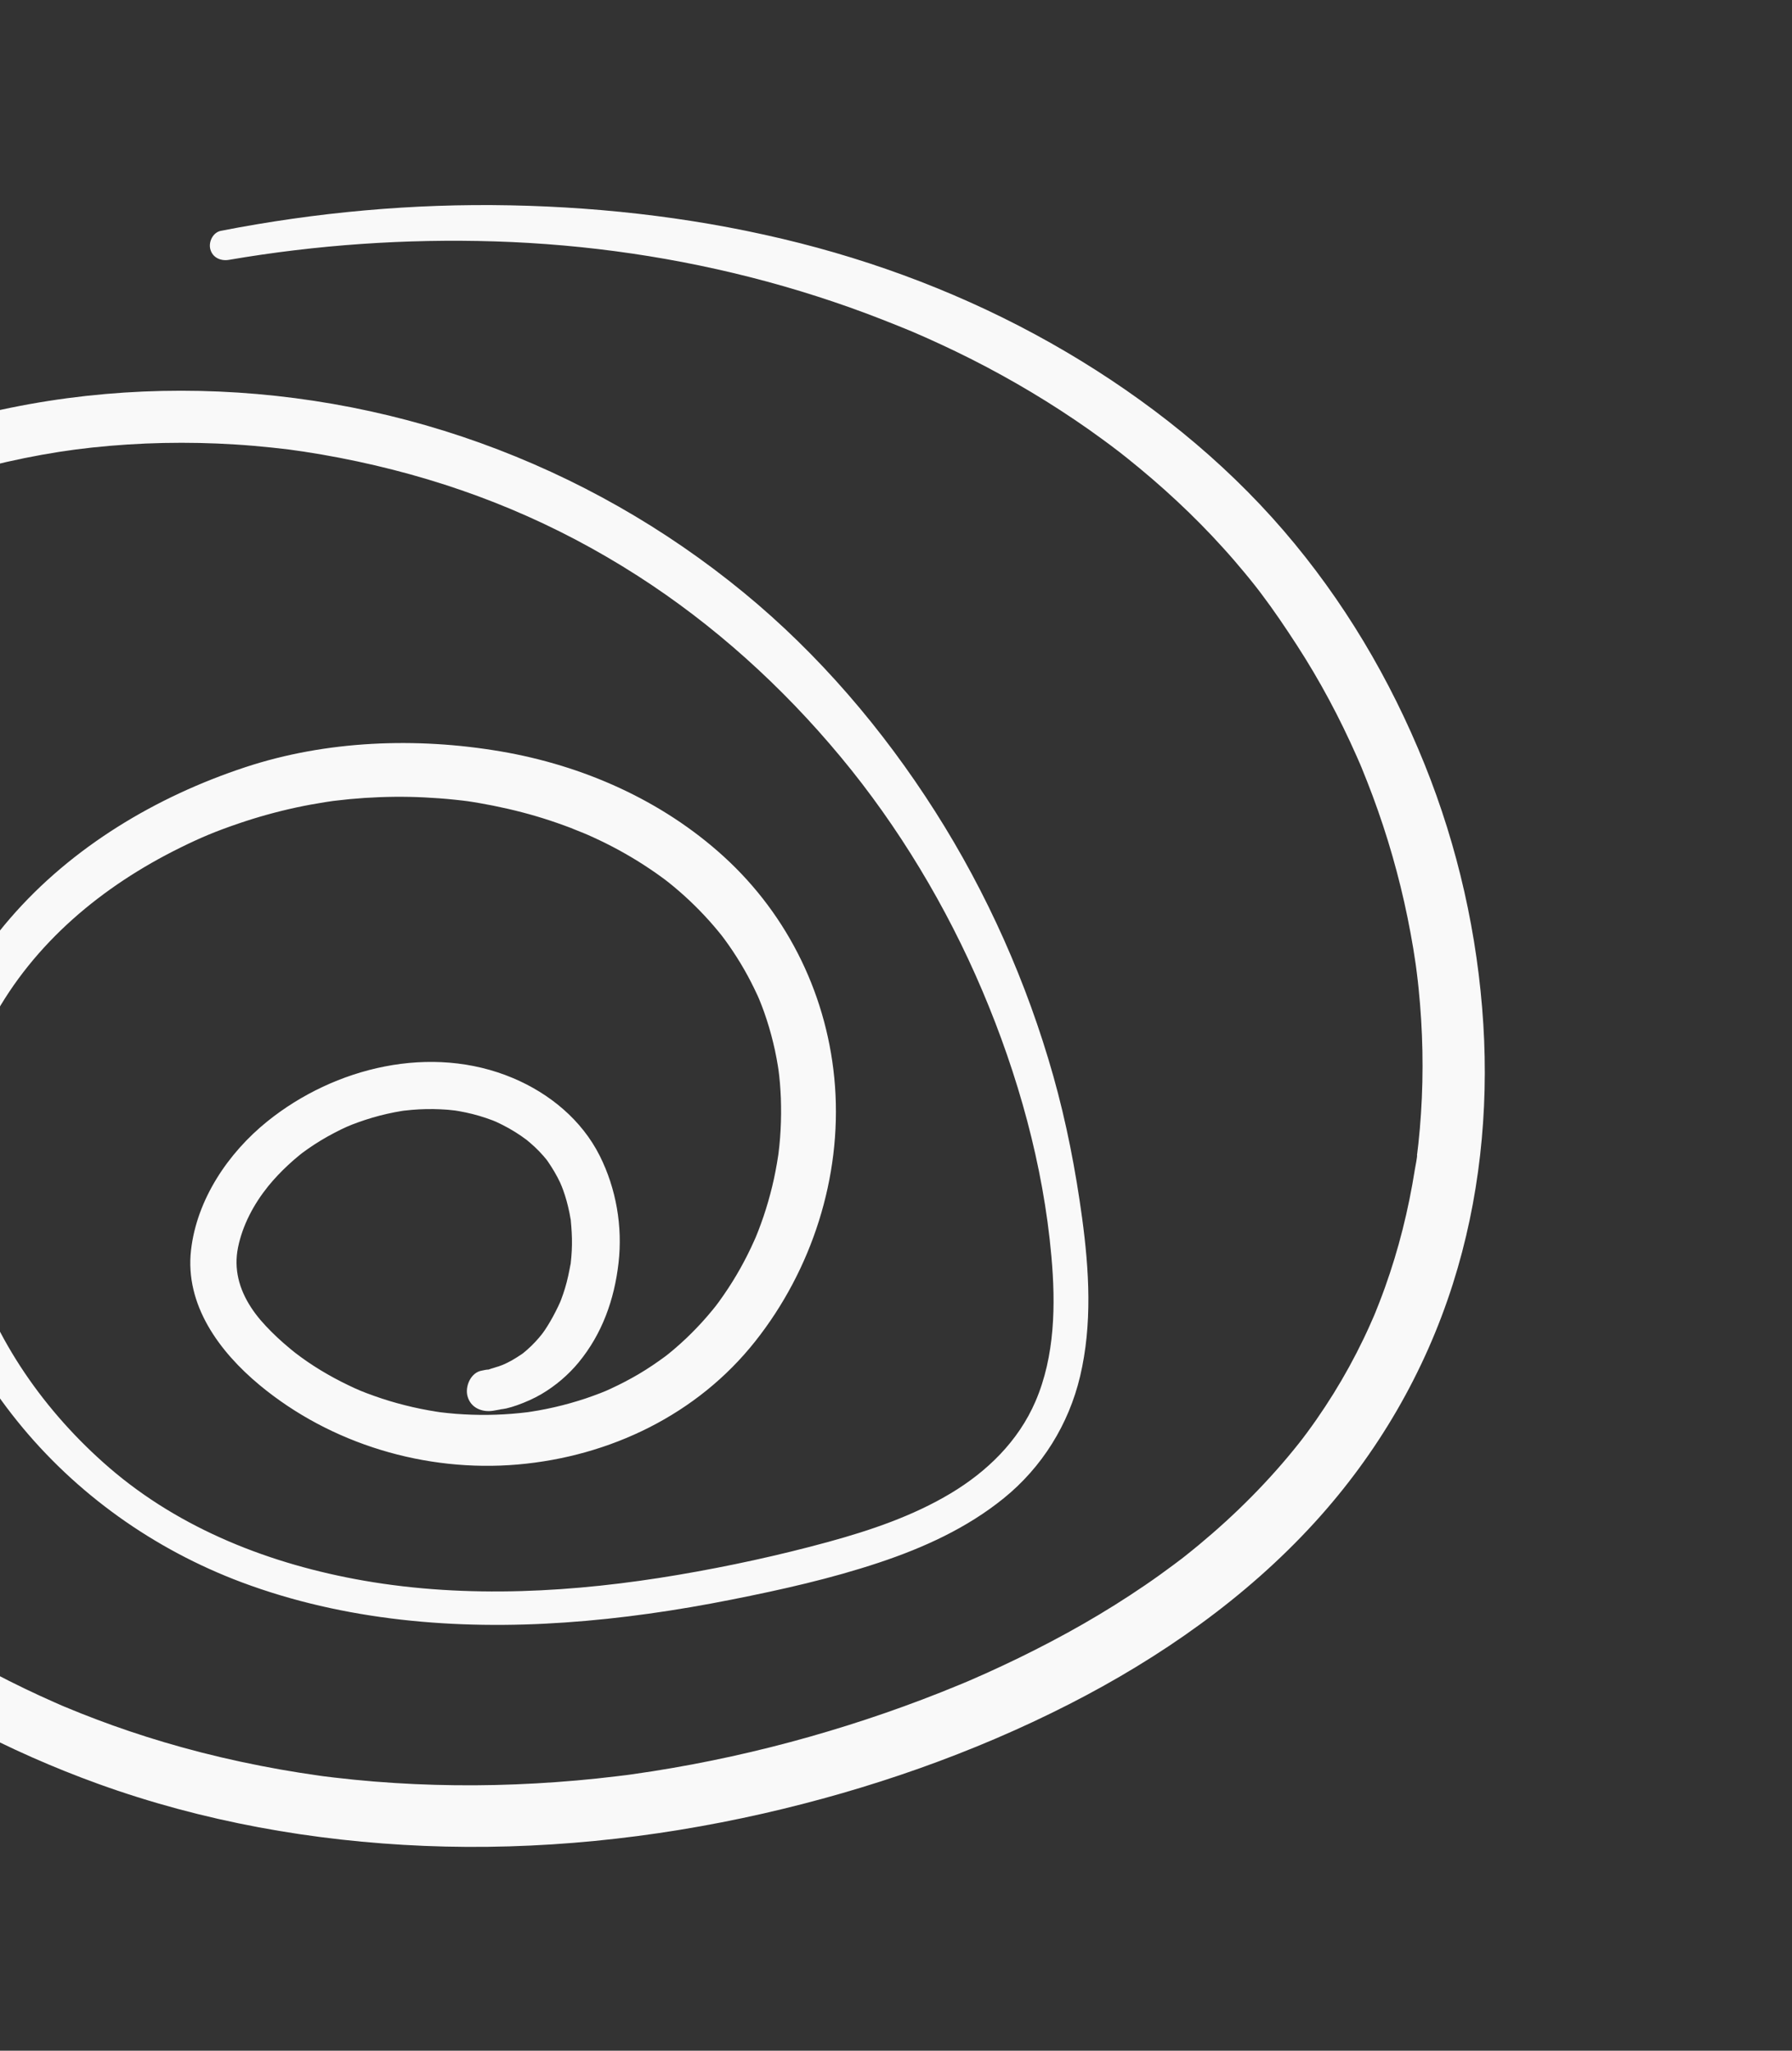 <svg width="312" height="357" viewBox="0 0 312 357" fill="none" xmlns="http://www.w3.org/2000/svg">
<rect x="0" y="0" width="312" height="357" fill="#333333" stroke="none"/>
<g clip-path="url(#clip0_928_4733)">
<path d="M246.622 201.426C246.634 201.326 246.645 201.237 246.656 201.136C246.622 201.393 246.556 201.951 246.622 201.426Z" fill="#F1F1F1"/>
<path d="M246.678 201.014C246.678 201.047 246.678 201.092 246.667 201.125C246.667 201.058 246.678 201.002 246.678 201.002V201.014Z" fill="#F1F1F1"/>
<path d="M-87.374 153.354C-84.276 135.85 -76.342 119.551 -64.297 106.476C-52.263 93.4 -36.785 83.895 -20.316 77.481C-3.869 71.077 13.893 68.02 31.509 68.02C49.204 68.02 66.955 71.11 83.602 77.101C100.306 83.114 115.761 91.894 129.489 103.162C142.559 113.895 153.735 126.992 162.806 141.25C171.854 155.463 178.807 171.093 183.387 187.314C185.671 195.424 187.264 203.669 188.401 212.014C189.638 221.151 190.195 230.533 188.056 239.592C186.072 247.97 181.437 255.423 174.751 260.833C168.344 266.021 160.811 269.446 153.033 272.034C144.699 274.812 136.041 276.753 127.427 278.46C117.844 280.368 108.139 281.785 98.389 282.454C79.435 283.771 59.946 282.153 42.051 275.448C26.829 269.736 13.191 260.064 2.973 247.357C-6.944 235.04 -13.742 220.035 -14.455 204.093C-15.19 187.727 -8.828 172.097 1.791 159.836C12.533 147.419 27.208 138.673 42.697 133.563C56.848 128.888 72.537 128.32 87.157 130.807C101.453 133.239 115.215 139.286 126.001 149.104C137.367 159.445 144.242 173.737 145.378 189.054C146.548 204.952 141.356 221.039 131.506 233.489C121.41 246.263 106.189 253.56 90.121 254.954C74.109 256.337 57.584 251.406 45.193 241.12C38.217 235.33 32.167 227.186 33.259 217.625C34.273 208.79 39.722 200.712 46.552 195.212C58.275 185.774 75.089 181.68 89.319 187.682C95.692 190.371 101.286 194.967 104.428 201.226C107.281 206.926 108.418 213.509 107.693 219.845C106.969 226.216 104.852 232.184 100.751 237.171C98.957 239.347 96.729 241.243 94.311 242.671C92.951 243.474 91.469 244.121 89.987 244.646C89.385 244.858 88.761 245.047 88.138 245.192C87.748 245.282 87.38 245.315 86.99 245.371C87.135 245.349 87.302 245.326 87.001 245.393C86.622 245.471 86.232 245.538 85.853 245.594C83.926 245.895 81.953 245.103 81.396 243.062C80.928 241.344 81.975 238.9 83.925 238.599C84.237 238.554 84.594 238.432 84.917 238.432C84.917 238.432 84.984 238.432 85.062 238.421C85.274 238.331 85.898 238.153 85.864 238.164C86.165 238.052 86.488 237.974 86.8 237.874C86.923 237.829 87.335 237.684 87.525 237.606C87.681 237.528 88.171 237.316 88.26 237.271C88.539 237.126 88.817 236.981 89.096 236.836C89.686 236.502 90.255 236.134 90.823 235.754C90.923 235.687 91.012 235.62 91.113 235.542C91.324 235.364 91.536 235.196 91.748 235.007C92.26 234.56 92.74 234.092 93.207 233.59C93.597 233.177 93.965 232.742 94.322 232.296C94.389 232.207 94.489 232.073 94.567 231.972C94.812 231.626 95.046 231.281 95.269 230.924C95.982 229.797 96.617 228.603 97.197 227.398C97.319 227.142 97.431 226.896 97.542 226.639C97.587 226.528 97.631 226.416 97.676 226.305C97.921 225.636 98.166 224.966 98.367 224.286C98.79 222.902 99.069 221.496 99.336 220.08C99.347 220.013 99.358 219.979 99.37 219.935C99.37 219.912 99.37 219.901 99.37 219.857C99.403 219.522 99.448 219.187 99.47 218.852C99.537 218.127 99.57 217.402 99.581 216.677C99.603 215.283 99.514 213.888 99.381 212.505C99.381 212.449 99.381 212.438 99.381 212.404C99.369 212.348 99.347 212.259 99.325 212.125C99.269 211.802 99.213 211.467 99.147 211.144C99.002 210.441 98.835 209.738 98.645 209.046C98.467 208.41 98.266 207.774 98.043 207.161C97.966 206.96 97.888 206.748 97.809 206.547C97.832 206.614 97.62 206.09 97.52 205.867C96.907 204.572 96.183 203.356 95.369 202.174C95.302 202.085 95.236 201.995 95.169 201.895C94.979 201.661 94.779 201.426 94.578 201.192C94.099 200.645 93.597 200.132 93.074 199.641C92.806 199.396 92.539 199.162 92.271 198.927C92.182 198.849 91.792 198.526 91.714 198.459C91.068 197.968 90.4 197.511 89.72 197.087C88.996 196.629 88.249 196.216 87.48 195.826C87.124 195.647 86.767 195.491 86.421 195.313C86.421 195.313 86.31 195.257 86.21 195.224C86.076 195.168 85.809 195.067 85.775 195.045C84.237 194.465 82.677 193.996 81.073 193.662C80.683 193.584 80.304 193.505 79.914 193.438C79.78 193.416 79.346 193.349 79.234 193.327C78.388 193.215 77.529 193.149 76.683 193.115C75.022 193.037 73.351 193.07 71.691 193.215C71.29 193.249 70.888 193.293 70.487 193.338C70.465 193.338 70.454 193.338 70.431 193.338C70.275 193.36 70.131 193.383 69.975 193.405C69.106 193.55 68.248 193.706 67.389 193.907C65.662 194.298 63.969 194.8 62.297 195.402C60.76 195.96 59.946 196.317 58.208 197.22C56.637 198.035 55.11 198.961 53.65 199.976C53.316 200.21 52.982 200.456 52.659 200.69C52.592 200.735 52.558 200.768 52.525 200.791C52.413 200.88 52.291 200.969 52.179 201.069C51.489 201.627 50.82 202.207 50.174 202.81C48.937 203.959 47.756 205.197 46.686 206.514C44.19 209.615 42.229 213.274 41.438 217.19C40.691 220.905 41.616 224.397 43.722 227.621C44.747 229.194 45.94 230.533 47.332 231.917C48.001 232.586 48.703 233.233 49.416 233.858C49.806 234.192 50.196 234.527 50.586 234.851C50.709 234.951 51.299 235.42 51.355 235.475C54.208 237.684 57.35 239.559 60.592 241.12C62.375 241.979 63.189 242.314 65.228 243.039C66.944 243.653 68.693 244.177 70.465 244.623C72.303 245.092 74.175 245.471 76.047 245.761C76.248 245.795 76.449 245.817 76.638 245.851C77.073 245.906 77.496 245.951 77.931 245.996C78.878 246.096 79.825 246.174 80.772 246.219C84.483 246.431 88.216 246.297 91.904 245.839C92.093 245.806 92.294 245.784 92.483 245.75C92.918 245.683 93.352 245.616 93.776 245.538C94.712 245.371 95.637 245.181 96.561 244.969C98.411 244.545 100.227 244.032 102.033 243.43C102.857 243.151 103.682 242.85 104.495 242.537C104.841 242.403 105.186 242.269 105.52 242.124C105.598 242.08 106.278 241.79 106.423 241.712C108.072 240.953 109.688 240.105 111.259 239.179C112.841 238.242 114.368 237.204 115.85 236.111C115.983 236.011 116.295 235.765 116.407 235.676C116.741 235.408 117.064 235.141 117.387 234.862C118.089 234.259 118.78 233.646 119.449 233.01C120.73 231.794 121.956 230.511 123.115 229.172C123.438 228.793 123.761 228.413 124.073 228.034C124.162 227.922 124.508 227.499 124.63 227.342C124.742 227.186 125.087 226.74 125.165 226.628C125.455 226.227 125.745 225.825 126.023 225.412C128.085 222.434 129.856 219.265 131.327 215.952C131.405 215.773 131.483 215.606 131.561 215.428C131.717 215.059 131.862 214.691 132.007 214.323C132.341 213.464 132.653 212.594 132.954 211.712C133.522 210.028 134.013 208.31 134.436 206.581C134.871 204.784 135.216 202.966 135.495 201.125C135.517 200.991 135.539 200.857 135.55 200.724C135.595 200.3 135.651 199.876 135.695 199.452C135.784 198.537 135.862 197.611 135.907 196.685C136.007 194.844 136.018 192.992 135.952 191.152C135.918 190.304 135.862 189.456 135.796 188.608C135.762 188.184 135.718 187.76 135.673 187.336C135.651 187.158 135.562 186.444 135.539 186.243C135.506 185.997 135.439 185.562 135.417 185.462C135.35 185.038 135.272 184.625 135.194 184.201C135.027 183.298 134.837 182.394 134.614 181.501C134.18 179.705 133.656 177.942 133.043 176.202C132.787 175.466 132.497 174.752 132.208 174.027C132.141 173.871 132.007 173.547 131.94 173.402C131.74 172.956 131.528 172.521 131.316 172.086C130.592 170.591 129.801 169.129 128.943 167.712C128.062 166.251 127.115 164.834 126.112 163.473C125.956 163.261 125.689 162.915 125.7 162.926C125.533 162.714 125.366 162.502 125.199 162.301C124.664 161.654 124.118 161.007 123.561 160.383C121.366 157.928 118.959 155.652 116.385 153.6C116.084 153.354 115.46 152.908 116.151 153.41C115.839 153.176 115.527 152.941 115.215 152.718C114.535 152.216 113.844 151.736 113.142 151.268C111.738 150.32 110.29 149.427 108.819 148.59C107.392 147.776 105.933 147.017 104.462 146.314C103.749 145.969 103.024 145.645 102.3 145.322C102.088 145.221 101.743 145.076 101.665 145.054C101.286 144.898 100.907 144.753 100.528 144.597C100.606 144.63 99.537 144.206 99.37 144.128C99.013 143.994 98.656 143.86 98.289 143.726C97.475 143.425 96.651 143.146 95.826 142.867C94.233 142.343 92.628 141.863 91.001 141.439C89.308 140.993 87.591 140.603 85.875 140.257C85.073 140.101 84.282 139.955 83.48 139.81C83.079 139.743 82.677 139.676 82.276 139.61C82.143 139.587 81.686 139.52 81.407 139.476C81.273 139.465 80.638 139.375 80.505 139.364C80.103 139.32 79.691 139.264 79.29 139.23C78.343 139.13 77.385 139.041 76.438 138.974C74.733 138.851 73.028 138.762 71.323 138.728C67.835 138.661 64.359 138.795 60.882 139.119C60.069 139.197 59.255 139.286 58.442 139.386C58.275 139.409 58.119 139.431 57.952 139.442C57.506 139.509 57.06 139.576 56.614 139.643C54.932 139.911 53.26 140.212 51.6 140.569C48.19 141.305 44.814 142.243 41.516 143.369C37.627 144.697 34.986 145.79 31.354 147.586C17.804 154.269 5.914 164.131 -1.317 177.519C-8.248 190.348 -9.296 205.119 -5.195 219.076C-1.028 233.255 7.864 245.862 18.985 255.479C31.465 266.267 47.221 272.358 63.334 275.169C81.385 278.315 100.071 277.211 118.067 274.165C126.87 272.67 135.628 270.774 144.231 268.42C151.596 266.4 158.917 263.924 165.502 259.986C171.876 256.17 177.303 250.882 180.278 243.976C183.687 236.067 183.81 227.108 183.052 218.674C181.648 202.866 177.225 187.046 171.029 172.465C164.823 157.85 156.432 143.882 146.404 131.811C136.152 119.461 124.252 108.729 111.014 100.239C96.784 91.113 81.786 84.877 65.317 81.017C61.205 80.058 57.049 79.254 52.87 78.618C50.931 78.328 49.695 78.161 47.421 77.927C45.282 77.704 43.143 77.514 40.992 77.38C32.668 76.856 24.289 77.023 15.999 77.916C12.11 78.34 8.499 78.897 4.243 79.756C0.12 80.593 -3.969 81.62 -8.003 82.835C-16.115 85.29 -22.912 88.045 -30.311 91.984C-44.618 99.615 -57.333 110.101 -66.046 123.466C-75.016 137.233 -79.451 153.343 -79.875 169.486C-79.986 173.625 -79.874 177.764 -79.54 181.892C-79.462 182.885 -79.362 183.878 -79.262 184.871C-79.195 185.451 -79.139 186.031 -79.061 186.6C-79.028 186.834 -79.005 187.068 -78.972 187.303C-78.961 187.403 -78.938 187.526 -78.938 187.593C-78.649 189.657 -78.303 191.698 -77.913 193.74C-76.309 202.051 -73.857 210.195 -70.604 218.005C-70.514 218.217 -70.425 218.429 -70.336 218.641C-70.158 219.064 -69.969 219.488 -69.779 219.912C-69.367 220.827 -68.954 221.731 -68.531 222.634C-67.707 224.375 -66.849 226.093 -65.957 227.789C-64.141 231.247 -62.18 234.639 -60.074 237.941C-57.979 241.243 -55.739 244.456 -53.388 247.569C-53.254 247.747 -53.109 247.937 -52.976 248.115C-52.976 248.115 -52.875 248.249 -52.797 248.35C-52.719 248.45 -52.63 248.573 -52.619 248.584C-52.474 248.762 -52.34 248.941 -52.196 249.131C-51.583 249.911 -50.948 250.692 -50.324 251.462C-49.053 253.002 -47.761 254.519 -46.435 256.003C-41.265 261.804 -35.671 267.215 -29.709 272.202C-28.996 272.793 -28.283 273.384 -27.57 273.964C-27.146 274.299 -26.734 274.645 -26.311 274.98C-26.133 275.125 -25.943 275.27 -25.765 275.415C-25.72 275.448 -25.475 275.638 -25.33 275.749C-25.241 275.816 -25.141 275.894 -25.13 275.906C-24.94 276.051 -24.762 276.184 -24.573 276.329C-24.205 276.608 -23.837 276.887 -23.458 277.166C-22.656 277.769 -21.843 278.36 -21.029 278.94C-17.831 281.238 -14.555 283.414 -11.201 285.489C-4.56 289.583 2.371 293.22 9.514 296.366C9.937 296.556 10.36 296.734 10.784 296.924C10.984 297.013 11.196 297.102 11.397 297.181C11.419 297.181 11.43 297.192 11.463 297.203C12.388 297.582 13.313 297.973 14.249 298.341C16.043 299.044 17.848 299.735 19.665 300.382C23.598 301.788 27.576 303.049 31.61 304.164C36.145 305.425 40.725 306.496 45.349 307.4C47.611 307.846 49.884 308.248 52.157 308.605C53.249 308.772 54.341 308.939 55.433 309.095C55.433 309.095 55.667 309.129 55.823 309.151C55.99 309.174 56.213 309.207 56.213 309.207C56.848 309.285 57.495 309.363 58.13 309.441C67.468 310.546 76.894 310.958 86.299 310.746C91.012 310.635 95.726 310.367 100.417 309.954C102.723 309.754 105.03 309.508 107.325 309.229C107.883 309.162 108.429 309.095 108.986 309.029C109.209 308.995 109.443 308.973 109.666 308.939C109.699 308.939 109.71 308.939 109.743 308.928C111.025 308.738 112.306 308.56 113.588 308.359C122.836 306.909 132.007 304.89 141.01 302.335C149.813 299.836 158.482 296.846 166.94 293.343C167.129 293.265 167.631 293.053 167.753 293.008C168.11 292.852 168.466 292.707 168.834 292.551C169.826 292.127 170.817 291.68 171.798 291.245C173.692 290.386 175.576 289.505 177.436 288.601C181.247 286.738 184.991 284.775 188.668 282.666C192.334 280.558 195.911 278.326 199.399 275.939C201.104 274.779 202.775 273.574 204.435 272.336C204.837 272.034 205.227 271.733 205.617 271.443C205.628 271.443 205.628 271.432 205.65 271.421C205.65 271.421 205.65 271.421 205.672 271.41C205.862 271.253 206.062 271.108 206.252 270.952C207.087 270.294 207.923 269.613 208.748 268.933C215.133 263.634 221.027 257.732 226.186 251.217C226.32 251.038 226.721 250.536 226.732 250.514C227.011 250.146 227.301 249.766 227.579 249.387C228.136 248.628 228.693 247.859 229.228 247.089C230.242 245.628 231.223 244.133 232.17 242.615C234.075 239.547 235.814 236.379 237.374 233.133C237.741 232.374 238.098 231.604 238.443 230.834C238.622 230.455 238.789 230.065 238.956 229.674C239.045 229.484 239.123 229.284 239.212 229.094C239.246 229.016 239.391 228.67 239.435 228.558C239.513 228.358 239.602 228.146 239.625 228.079C239.781 227.688 239.937 227.298 240.093 226.907C240.449 225.992 240.795 225.066 241.129 224.141C242.31 220.838 243.335 217.48 244.193 214.078C245.074 210.597 245.787 207.083 246.344 203.546C246.377 203.301 246.823 201.148 246.711 201.047C246.711 200.969 246.734 200.902 246.745 200.824C246.812 200.266 246.879 199.697 246.946 199.139C247.135 197.377 247.291 195.625 247.402 193.851C247.881 186.611 247.725 179.326 246.99 172.097C246.901 171.238 246.812 170.39 246.7 169.531C246.656 169.163 246.611 168.783 246.556 168.415C246.522 168.192 246.489 167.98 246.466 167.757C246.21 165.983 245.92 164.209 245.586 162.435C244.918 158.821 244.115 155.228 243.168 151.681C242.221 148.122 241.14 144.597 239.914 141.116C239.313 139.409 238.689 137.713 238.02 136.028C237.697 135.225 237.374 134.411 237.051 133.608C237.051 133.596 237.028 133.552 237.006 133.507C236.939 133.351 236.839 133.128 236.817 133.05C236.616 132.581 236.415 132.124 236.204 131.655C233.251 124.973 229.797 118.491 225.819 112.355C223.813 109.265 221.763 106.219 219.534 103.274C219.412 103.106 219.122 102.727 219.066 102.66C218.865 102.403 218.665 102.147 218.464 101.89C217.885 101.154 217.294 100.429 216.693 99.704C215.5 98.265 214.275 96.837 213.015 95.453C207.879 89.752 202.218 84.531 196.234 79.745C195.867 79.455 195.499 79.165 195.131 78.875C194.942 78.73 194.886 78.674 194.864 78.663C194.842 78.641 194.764 78.585 194.596 78.462C193.727 77.793 192.847 77.135 191.956 76.488C190.373 75.327 188.78 74.201 187.153 73.107C183.855 70.876 180.467 68.767 177.013 66.782C173.559 64.796 170.026 62.933 166.45 61.203C164.689 60.356 162.917 59.53 161.134 58.738C159.184 57.868 158.271 57.489 156.321 56.708C152.354 55.112 149.189 53.919 145.044 52.513C141.233 51.23 137.378 50.058 133.5 49.01C118.056 44.837 102.166 42.528 86.188 42.026C70.677 41.546 55.132 42.617 39.844 45.239C38.452 45.473 37.025 44.871 36.624 43.409C36.267 42.126 37.059 40.464 38.452 40.185C55.021 36.95 71.936 35.41 88.817 35.745C105.799 36.08 122.803 38.144 139.272 42.327C155.507 46.455 171.208 52.769 185.66 61.282C199.711 69.559 212.793 79.957 223.456 92.341C233.908 104.479 242.043 118.201 248.026 133.039C253.832 147.441 257.286 162.781 258.256 178.288C259.203 193.472 257.576 208.968 252.963 223.482C248.049 238.967 239.825 253.058 228.883 265.051C216.882 278.204 201.973 288.601 186.172 296.667C169.358 305.246 151.239 311.539 132.854 315.722C113.543 320.107 93.609 322.17 73.819 321.345C54.553 320.542 35.254 317.117 17.091 310.546C1.491 304.901 -13.341 297.114 -26.723 287.285C-40.284 277.322 -52.274 265.541 -62.269 251.987C-72.275 238.409 -80.031 222.991 -84.532 206.714C-89.324 189.4 -90.494 171.07 -87.362 153.354H-87.374ZM76.371 245.851C76.293 245.851 76.259 245.84 76.371 245.851V245.851ZM91.87 245.862C92.227 245.817 92.026 245.84 91.87 245.862V245.862ZM131.427 215.55C131.361 215.718 131.271 215.918 131.427 215.55V215.55ZM-70.648 218.038C-70.648 218.038 -70.648 218.049 -70.648 218.06C-70.436 218.574 -70.604 218.15 -70.648 218.038ZM-79.039 187.258C-79.05 187.158 -79.061 187.113 -79.039 187.258V187.258Z" fill="#F9F9F9"/>
</g>
<defs>
<clipPath id="clip0_928_4733">
<rect width="312" height="357" fill="white" transform="matrix(-1 0 0 1 312 0)"/>
</clipPath>
</defs>
</svg>
